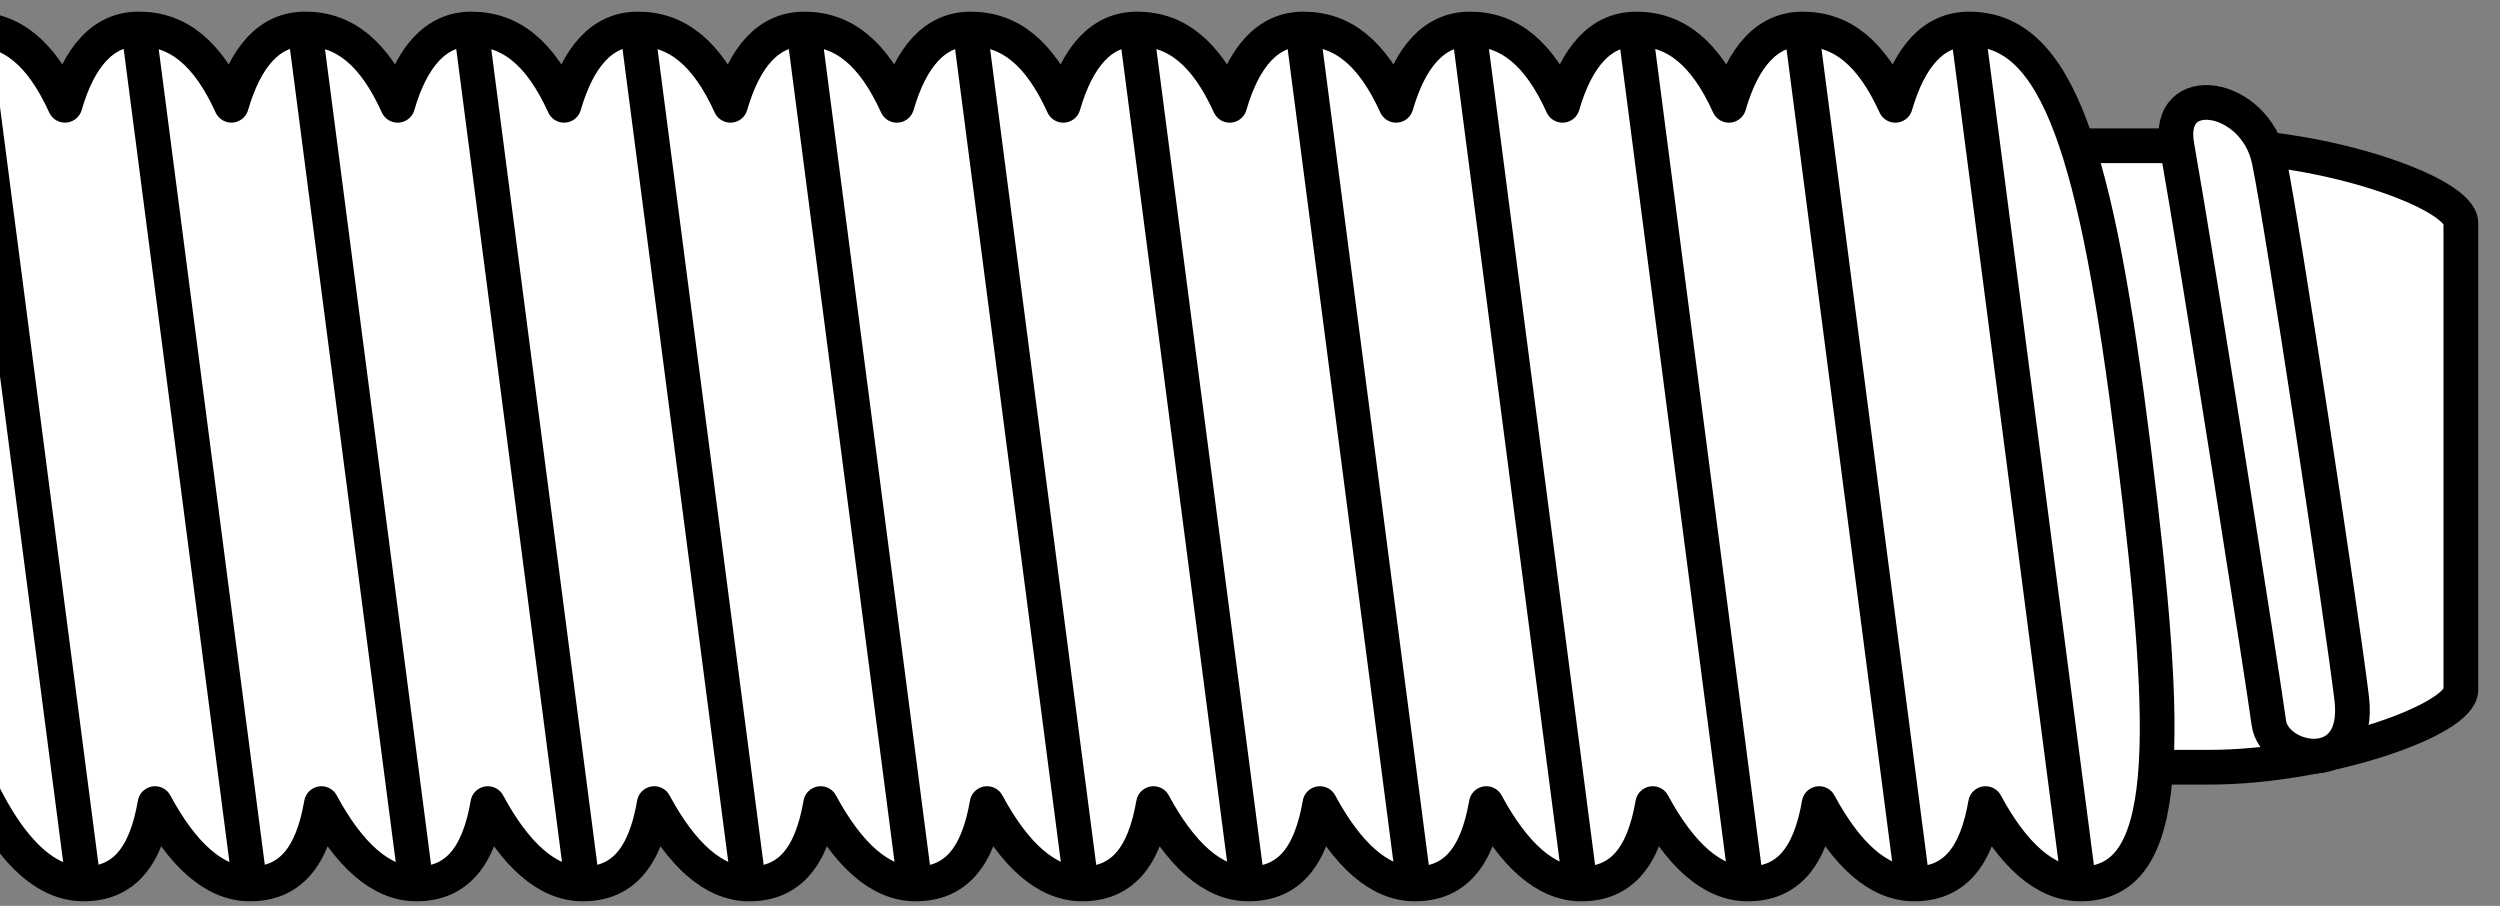 <?xml version="1.0" encoding="iso-8859-1"?>
<!-- Generator: Adobe Illustrator 27.9.1, SVG Export Plug-In . SVG Version: 6.00 Build 0)  -->
<svg version="1.1" id="image" xmlns="http://www.w3.org/2000/svg" xmlns:xlink="http://www.w3.org/1999/xlink" x="0px" y="0px"
	 width="57.598px" height="20.87px" viewBox="0 0 57.598 20.87" enable-background="new 0 0 57.598 20.87"
	 xml:space="preserve">
<rect x="0" y="0" width="57.598" height="20.87" fill="#808080" stroke="none"/>
<g>
	<defs>
		<rect id="SVGID_1_" width="57.598" height="20.87"/>
	</defs>
	<clipPath id="SVGID_00000068656850035201585200000001233409083317167805_">
		<use xlink:href="#SVGID_1_"  overflow="visible"/>
	</clipPath>
	
		<path clip-path="url(#SVGID_00000068656850035201585200000001233409083317167805_)" fill="#FFFFFF" stroke="#000000" stroke-width="0.8" stroke-linejoin="round" stroke-miterlimit="10" d="
		M45.97,17.676c0,0,2.219,0,4.927,0c2.708,0,5.799-1.092,5.799-1.779V5.137c0-0.687-3.091-1.779-5.799-1.779
		c-2.708,0-4.927,0-4.927,0V17.676z"/>
	
		<path clip-path="url(#SVGID_00000068656850035201585200000001233409083317167805_)" fill="#FFFFFF" stroke="#000000" stroke-width="0.8" stroke-linejoin="round" stroke-miterlimit="10" d="
		M49.155,10.334c-0.854-6.864-1.739-9.665-3.789-9.665c-0.825,0-1.374,0.641-1.699,1.757
		c-0.549-1.206-1.228-1.757-2.135-1.757c-0.825,0-1.374,0.641-1.699,1.757c-0.549-1.206-1.228-1.757-2.135-1.757
		c-0.825,0-1.374,0.641-1.699,1.757c-0.549-1.206-1.228-1.757-2.135-1.757c-0.825,0-1.375,0.641-1.699,1.757
		c-0.549-1.206-1.228-1.757-2.135-1.757c-0.825,0-1.375,0.641-1.699,1.757c-0.549-1.206-1.228-1.757-2.135-1.757
		c-0.825,0-1.375,0.641-1.699,1.757c-0.549-1.206-1.228-1.757-2.135-1.757c-0.825,0-1.375,0.641-1.699,1.757
		c-0.549-1.206-1.228-1.757-2.135-1.757c-0.825,0-1.375,0.641-1.699,1.757c-0.549-1.206-1.228-1.757-2.135-1.757
		c-0.825,0-1.375,0.641-1.699,1.757c-0.549-1.206-1.227-1.757-2.135-1.757c-0.825,0-1.374,0.641-1.699,1.757
		C8.615,1.22,7.937,0.668,7.03,0.668c-0.825,0-1.374,0.641-1.699,1.757c-0.549-1.206-1.228-1.757-2.135-1.757
		c-0.825,0-1.374,0.641-1.699,1.757c-0.549-1.206-1.228-1.757-2.135-1.757c-2.079,0-2.436,4.026-1.738,9.665
		s2.194,10.032,4.3,10.032c0.918,0,1.431-0.603,1.647-1.851c0.628,1.165,1.359,1.851,2.187,1.851
		c0.918,0,1.431-0.603,1.647-1.851c0.628,1.165,1.359,1.851,2.187,1.851c0.918,0,1.431-0.603,1.647-1.851
		c0.628,1.165,1.359,1.851,2.187,1.851c0.918,0,1.431-0.603,1.647-1.851c0.628,1.165,1.359,1.851,2.187,1.851
		c0.918,0,1.431-0.603,1.647-1.851c0.628,1.165,1.359,1.851,2.187,1.851c0.918,0,1.431-0.603,1.647-1.851
		c0.628,1.165,1.359,1.851,2.187,1.851c0.918,0,1.431-0.603,1.647-1.851c0.628,1.165,1.359,1.851,2.187,1.851
		c0.918,0,1.431-0.603,1.647-1.851c0.628,1.165,1.359,1.851,2.187,1.851c0.918,0,1.431-0.603,1.647-1.851
		c0.628,1.165,1.359,1.851,2.187,1.851c0.918,0,1.431-0.603,1.647-1.851c0.628,1.165,1.359,1.851,2.187,1.851
		c0.918,0,1.431-0.603,1.647-1.851c0.628,1.165,1.359,1.851,2.187,1.851c0.918,0,1.431-0.603,1.647-1.851
		c0.628,1.165,1.359,1.851,2.187,1.851C50.033,20.366,50.01,17.198,49.155,10.334z"/>
	
		<line clip-path="url(#SVGID_00000068656850035201585200000001233409083317167805_)" fill="none" stroke="#000000" stroke-width="0.8" stroke-linejoin="round" stroke-miterlimit="10" x1="-0.637" y1="0.668" x2="1.924" y2="20.366"/>
	
		<line clip-path="url(#SVGID_00000068656850035201585200000001233409083317167805_)" fill="none" stroke="#000000" stroke-width="0.8" stroke-linejoin="round" stroke-miterlimit="10" x1="3.193" y1="0.668" x2="5.755" y2="20.366"/>
	
		<line clip-path="url(#SVGID_00000068656850035201585200000001233409083317167805_)" fill="none" stroke="#000000" stroke-width="0.8" stroke-linejoin="round" stroke-miterlimit="10" x1="7.024" y1="0.668" x2="9.586" y2="20.366"/>
	
		<line clip-path="url(#SVGID_00000068656850035201585200000001233409083317167805_)" fill="none" stroke="#000000" stroke-width="0.8" stroke-linejoin="round" stroke-miterlimit="10" x1="10.855" y1="0.668" x2="13.417" y2="20.366"/>
	
		<line clip-path="url(#SVGID_00000068656850035201585200000001233409083317167805_)" fill="none" stroke="#000000" stroke-width="0.8" stroke-linejoin="round" stroke-miterlimit="10" x1="14.686" y1="0.668" x2="17.248" y2="20.366"/>
	
		<line clip-path="url(#SVGID_00000068656850035201585200000001233409083317167805_)" fill="none" stroke="#000000" stroke-width="0.8" stroke-linejoin="round" stroke-miterlimit="10" x1="18.517" y1="0.668" x2="21.079" y2="20.366"/>
	
		<line clip-path="url(#SVGID_00000068656850035201585200000001233409083317167805_)" fill="none" stroke="#000000" stroke-width="0.8" stroke-linejoin="round" stroke-miterlimit="10" x1="22.348" y1="0.668" x2="24.91" y2="20.366"/>
	
		<line clip-path="url(#SVGID_00000068656850035201585200000001233409083317167805_)" fill="none" stroke="#000000" stroke-width="0.8" stroke-linejoin="round" stroke-miterlimit="10" x1="26.179" y1="0.668" x2="28.741" y2="20.366"/>
	
		<line clip-path="url(#SVGID_00000068656850035201585200000001233409083317167805_)" fill="none" stroke="#000000" stroke-width="0.8" stroke-linejoin="round" stroke-miterlimit="10" x1="30.01" y1="0.668" x2="32.572" y2="20.366"/>
	
		<line clip-path="url(#SVGID_00000068656850035201585200000001233409083317167805_)" fill="none" stroke="#000000" stroke-width="0.8" stroke-linejoin="round" stroke-miterlimit="10" x1="33.841" y1="0.668" x2="36.403" y2="20.366"/>
	
		<line clip-path="url(#SVGID_00000068656850035201585200000001233409083317167805_)" fill="none" stroke="#000000" stroke-width="0.8" stroke-linejoin="round" stroke-miterlimit="10" x1="37.672" y1="0.668" x2="40.233" y2="20.366"/>
	
		<line clip-path="url(#SVGID_00000068656850035201585200000001233409083317167805_)" fill="none" stroke="#000000" stroke-width="0.8" stroke-linejoin="round" stroke-miterlimit="10" x1="41.503" y1="0.668" x2="44.064" y2="20.366"/>
	
		<line clip-path="url(#SVGID_00000068656850035201585200000001233409083317167805_)" fill="none" stroke="#000000" stroke-width="0.8" stroke-linejoin="round" stroke-miterlimit="10" x1="45.334" y1="0.668" x2="47.895" y2="20.366"/>
	
		<path clip-path="url(#SVGID_00000068656850035201585200000001233409083317167805_)" fill="#FFFFFF" stroke="#000000" stroke-width="0.8" stroke-linejoin="round" stroke-miterlimit="10" d="
		M50.155,3.358c0.489,2.763,1.995,12.373,2.117,13.295c0.122,0.921,2.137,1.313,1.909-0.567
		S52.597,5.231,52.278,3.693C51.96,2.155,49.884,1.823,50.155,3.358z"/>
</g>
</svg>
